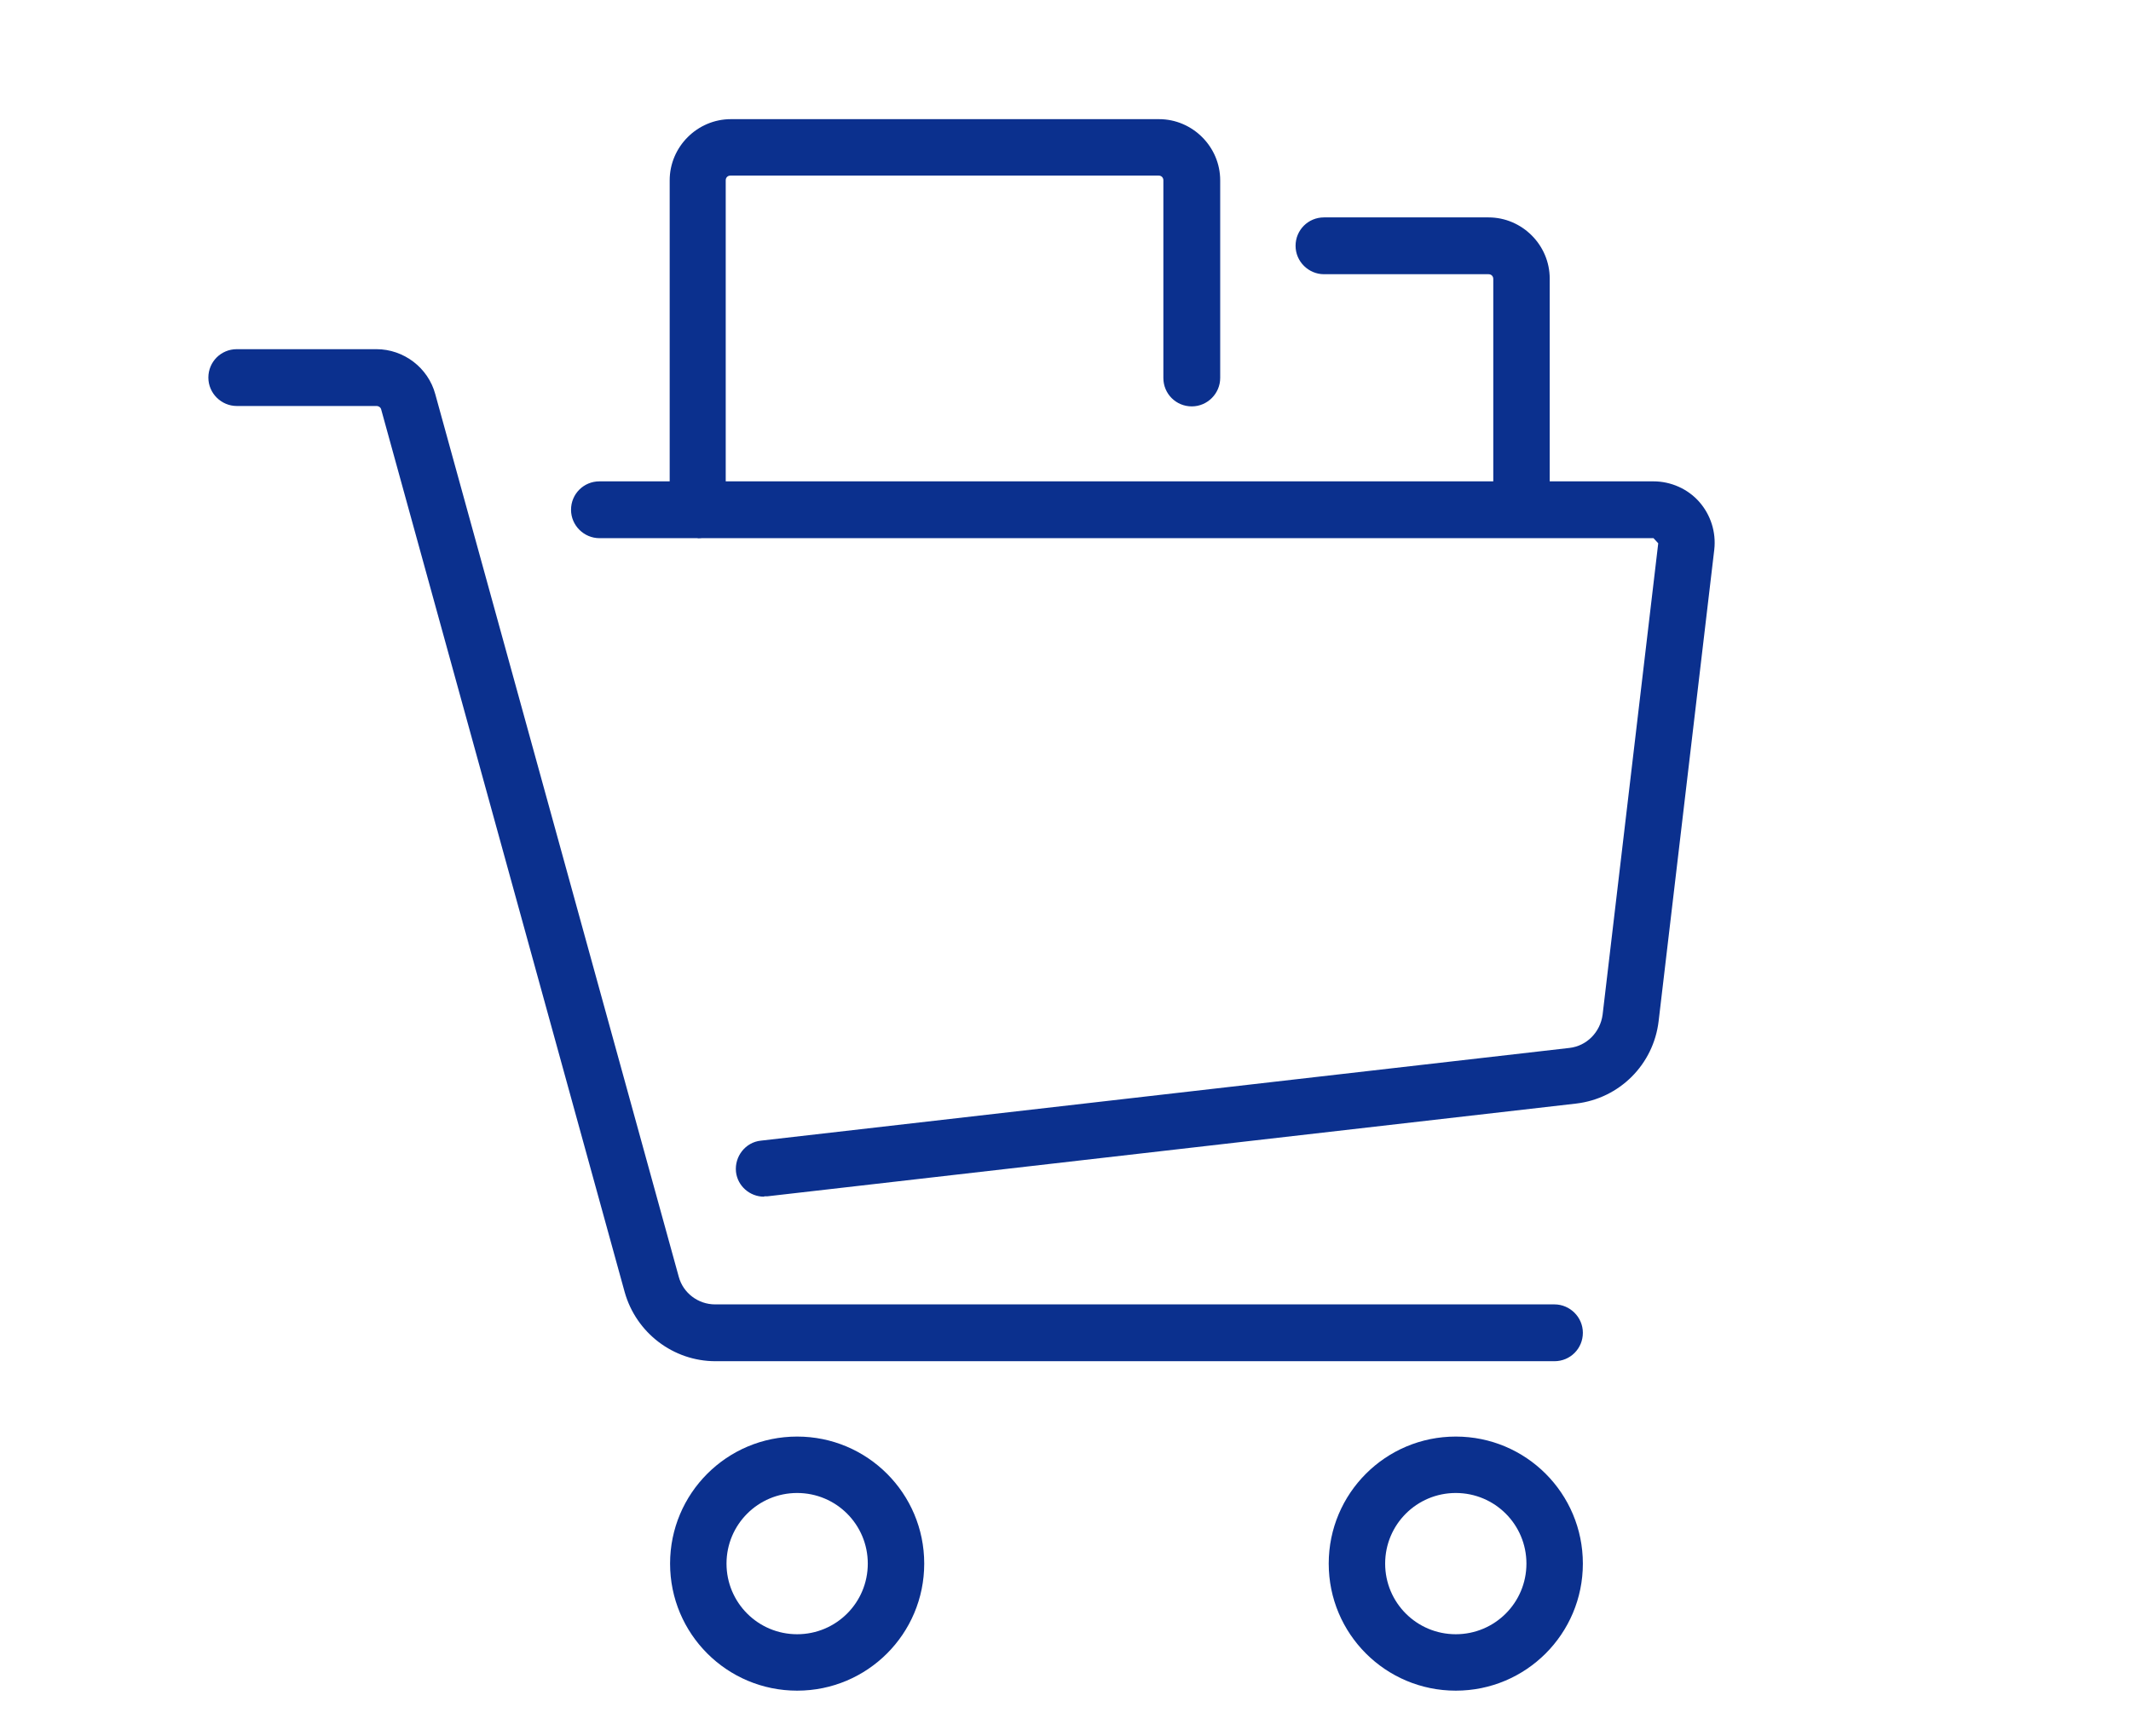 <?xml version="1.0" encoding="UTF-8"?><svg id="_イヤー_2" xmlns="http://www.w3.org/2000/svg" width="54" height="44" viewBox="0 0 54 44"><defs><style>.cls-1{fill:#0b308e;}.cls-2{fill:none;}</style></defs><g id="MO前"><g><rect class="cls-2" width="54" height="44"/><g><path class="cls-1" d="M39.4,34.5H18.13c-1.07,0-2.01-.72-2.3-1.75L9.66,10.38c-.01-.05-.06-.09-.12-.09h-3.54c-.39,0-.72-.32-.72-.72s.32-.72,.72-.72h3.54c.69,0,1.31,.47,1.49,1.14l6.17,22.37c.11,.41,.49,.7,.92,.7h21.27c.39,0,.72,.32,.72,.72s-.32,.72-.72,.72Z"/><path class="cls-1" d="M19.36,30.33c-.36,0-.67-.27-.71-.63-.04-.39,.24-.75,.63-.79l20.49-2.35c.44-.05,.78-.4,.84-.84l1.41-11.95-.12-.13H15.19c-.39,0-.72-.32-.72-.72s.32-.72,.72-.72h26.71c.44,0,.87,.19,1.16,.52,.29,.33,.43,.77,.38,1.21l-1.41,11.95c-.13,1.1-.99,1.96-2.09,2.09l-20.49,2.35s-.06,0-.08,0Z"/><path class="cls-1" d="M20.2,42.85c-1.78,0-3.22-1.44-3.22-3.22s1.44-3.22,3.22-3.22,3.22,1.44,3.22,3.22-1.44,3.22-3.22,3.22Zm0-5.01c-.99,0-1.79,.8-1.79,1.79s.8,1.79,1.79,1.79,1.79-.8,1.79-1.79-.8-1.79-1.79-1.79Z"/><path class="cls-1" d="M36.89,42.85c-1.78,0-3.22-1.44-3.22-3.22s1.44-3.22,3.22-3.22,3.22,1.44,3.22,3.22-1.44,3.22-3.22,3.22Zm0-5.01c-.99,0-1.79,.8-1.79,1.79s.8,1.79,1.79,1.79,1.79-.8,1.79-1.79-.8-1.79-1.79-1.79Z"/><path class="cls-1" d="M17.69,13.63c-.39,0-.72-.32-.72-.72V4.57c0-.85,.7-1.55,1.55-1.55h10.85c.85,0,1.55,.7,1.55,1.55v5.01c0,.39-.32,.72-.72,.72s-.72-.32-.72-.72V4.57c0-.07-.05-.12-.12-.12h-10.85c-.07,0-.12,.05-.12,.12V12.92c0,.39-.32,.72-.72,.72Z"/><path class="cls-1" d="M38.56,13.63c-.39,0-.72-.32-.72-.72V7.07c0-.07-.05-.12-.12-.12h-4.17c-.39,0-.72-.32-.72-.72s.32-.72,.72-.72h4.17c.85,0,1.55,.7,1.55,1.55v5.84c0,.39-.32,.72-.72,.72Z"/></g></g></g></svg>